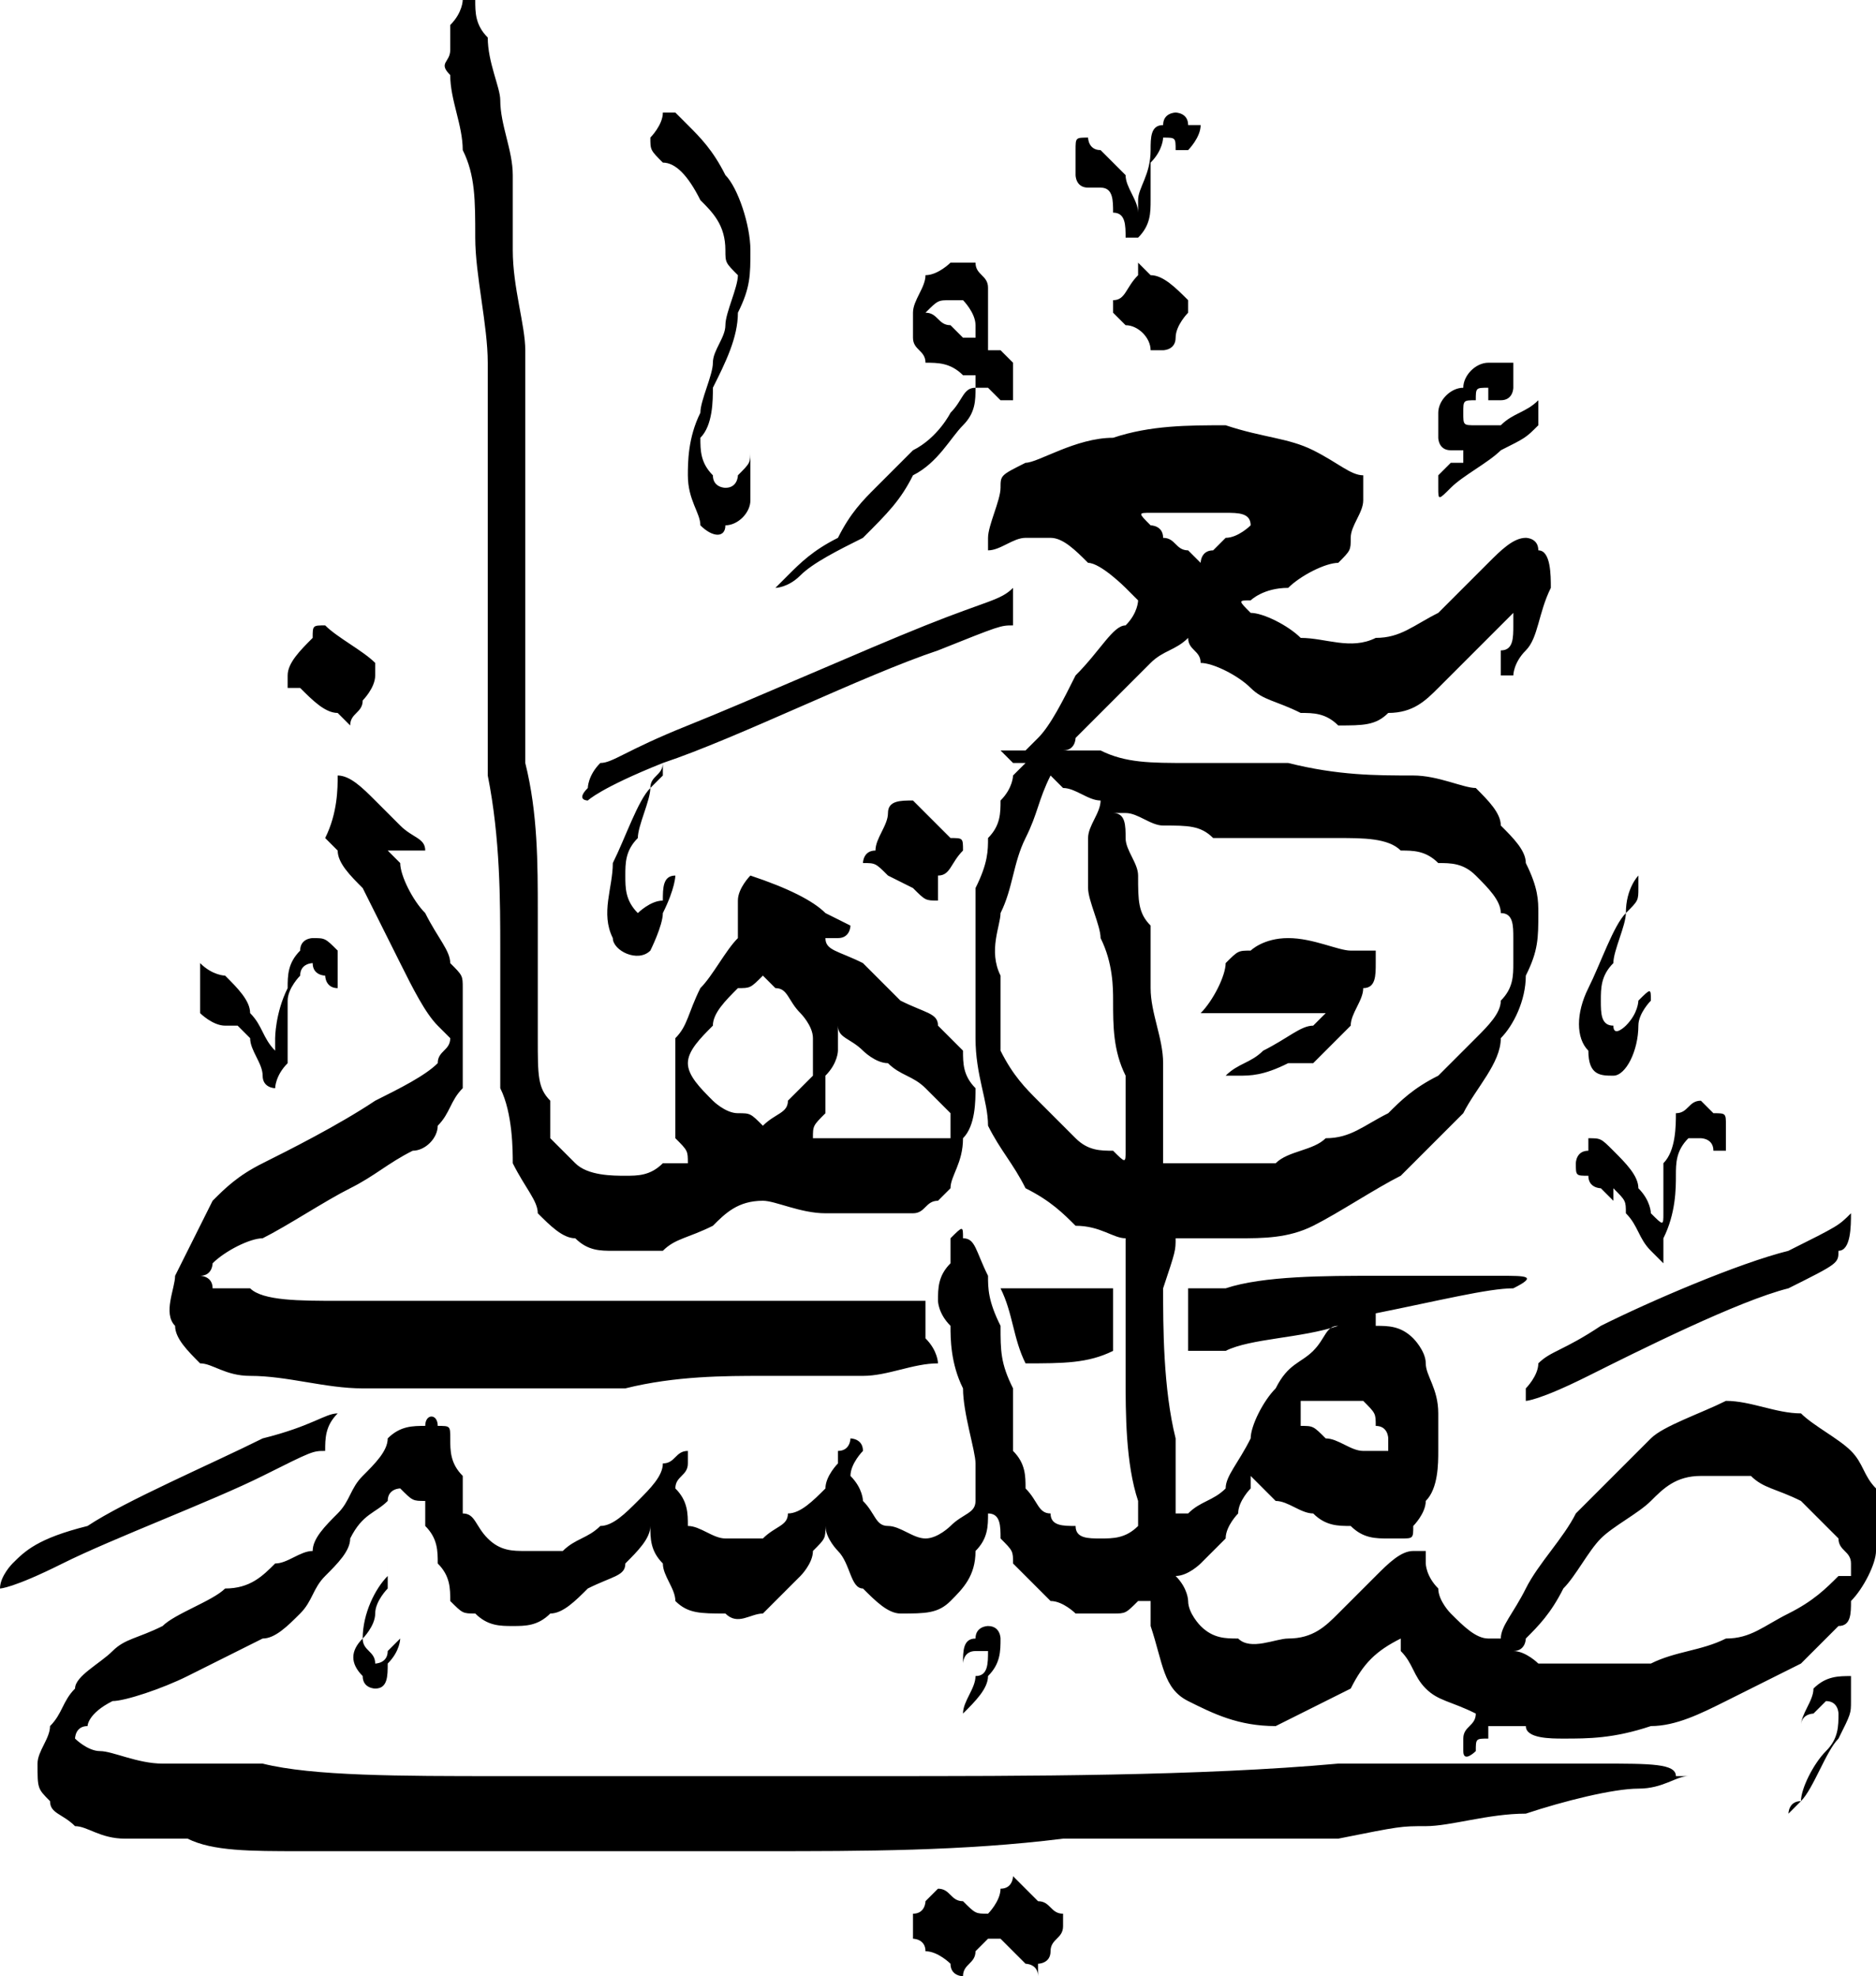 <?xml version="1.0" encoding="UTF-8" standalone="no"?><svg xmlns="http://www.w3.org/2000/svg" xmlns:xlink="http://www.w3.org/1999/xlink" clip-rule="evenodd" fill="#000000" fill-rule="evenodd" height="158" image-rendering="optimizeQuality" shape-rendering="geometricPrecision" text-rendering="geometricPrecision" version="1" viewBox="0 0 150 158" width="150"><g><path d="M92 22c1,0 2,1 3,2 0,0 0,0 0,1 0,0 -1,1 -1,2 0,1 -1,1 -1,1 0,0 0,0 -1,0 0,-1 -1,-2 -2,-2 -1,-1 -1,-1 -1,-1 0,0 0,0 0,-1 1,0 1,-1 2,-2 0,-1 0,-1 0,-1 0,0 0,0 1,1zm28 10c1,0 1,-1 1,-1 0,-1 0,-1 0,-2 0,0 -1,0 -1,0 0,0 -1,0 -1,0 -1,0 -2,1 -2,2 -1,0 -2,1 -2,2 0,1 0,1 0,2 0,0 0,1 1,1 0,0 1,0 1,0 0,0 0,0 0,1 -1,0 -1,0 -1,0 -1,1 -1,1 -1,1 0,1 0,1 0,1 0,1 0,1 1,0 1,-1 3,-2 4,-3 2,-1 2,-1 3,-2 0,0 0,0 0,0 0,-1 0,-1 0,-2 0,0 0,0 0,0 -1,1 -2,1 -3,2 0,0 -1,0 -1,0 0,0 -1,0 -1,0 -1,0 -1,0 -1,-1 0,0 0,0 0,0 0,-1 0,-1 1,-1 0,-1 0,-1 1,-1 0,0 0,1 0,1 1,0 1,0 1,0 0,0 0,0 0,0zm-42 -5c0,0 0,-1 0,-1 0,-1 -1,-2 -1,-2 -1,0 -1,0 -1,0 -1,0 -1,0 -2,1 0,0 0,0 0,0 1,0 1,1 2,1 0,0 1,1 1,1 1,0 1,0 1,0 0,0 0,0 0,0zm3 5c0,0 0,0 0,-1 0,0 0,-1 0,-1 0,-1 0,-1 0,-1 0,0 -1,-1 -1,-1 -1,0 -1,0 -1,0 0,0 0,0 0,-1 0,0 0,-1 0,-2 0,-1 0,-1 0,-2 0,-1 -1,-1 -1,-2 -1,0 -1,0 -2,0 0,0 -1,1 -2,1 0,1 -1,2 -1,3 0,1 0,2 0,2 0,1 1,1 1,2 1,0 2,0 3,1 0,0 0,0 1,0 0,0 0,0 0,1 -1,0 -1,1 -2,2 0,0 -1,2 -3,3 -1,1 -2,2 -3,3 -1,1 -2,2 -3,4 -2,1 -3,2 -4,3 -1,1 -1,1 -1,1 0,0 1,0 2,-1 1,-1 3,-2 5,-3 2,-2 3,-3 4,-5 2,-1 3,-3 4,-4 1,-1 1,-2 1,-3 1,0 1,0 1,0 0,0 1,1 1,1 0,0 0,0 1,0zm-21 4c0,1 0,2 0,4 0,1 -1,2 -2,2 0,1 -1,1 -2,0 0,-1 -1,-2 -1,-4 0,-1 0,-3 1,-5 0,-1 1,-3 1,-4 0,-1 1,-2 1,-3 0,-1 1,-3 1,-4 -1,-1 -1,-1 -1,-2 0,-2 -1,-3 -2,-4 -1,-2 -2,-3 -3,-3 -1,-1 -1,-1 -1,-2 0,0 1,-1 1,-2 0,0 0,0 1,0 0,0 0,0 1,1 1,1 2,2 3,4 1,1 2,4 2,6 0,2 0,3 -1,5 0,2 -1,4 -2,6 0,1 0,3 -1,4 0,1 0,2 1,3 0,1 1,1 1,1 1,0 1,-1 1,-1 1,-1 1,-1 1,-2zm28 28c0,1 -1,2 -1,3 0,1 0,2 0,2 0,1 0,1 0,2 0,1 1,3 1,4 1,2 1,4 1,5 0,2 0,4 1,6 0,2 0,3 0,4 0,2 0,2 0,2 0,1 0,1 -1,0 -1,0 -2,0 -3,-1 -1,-1 -2,-2 -3,-3 -1,-1 -2,-2 -3,-4 0,-2 0,-4 0,-6 -1,-2 0,-4 0,-5 1,-2 1,-4 2,-6 1,-2 1,-3 2,-5 0,0 0,0 1,1 1,0 2,1 3,1zm17 21c1,-1 2,-2 3,-3 0,-1 1,-2 1,-3 1,0 1,-1 1,-2 0,-1 0,-1 0,-1 0,0 -1,0 -2,0 -1,0 -3,-1 -5,-1 -2,0 -3,1 -3,1 -1,0 -1,0 -2,1 0,1 -1,3 -2,4 0,0 0,0 0,0 1,0 1,0 2,0 1,0 2,0 4,0 1,0 3,0 4,0 0,0 0,0 -1,1 -1,0 -2,1 -4,2 -1,1 -2,1 -3,2 -1,0 -1,0 -1,0 0,0 1,0 2,0 1,0 2,0 4,-1 1,0 1,0 2,0zm-12 8c1,0 3,0 4,0 1,0 3,0 5,0 1,-1 3,-1 4,-2 2,0 3,-1 5,-2 1,-1 2,-2 4,-3 1,-1 2,-2 3,-3 1,-1 2,-2 2,-3 1,-1 1,-2 1,-3 0,-1 0,-2 0,-2 0,-1 0,-2 -1,-2 0,-1 -1,-2 -2,-3 -1,-1 -2,-1 -3,-1 -1,-1 -2,-1 -3,-1 -1,-1 -3,-1 -5,-1 -2,0 -4,0 -6,0 -1,0 -3,0 -4,0 -1,-1 -2,-1 -4,-1 -1,0 -2,-1 -3,-1 -1,0 -1,0 -1,0 1,0 1,1 1,2 0,1 1,2 1,3 0,2 0,3 1,4 0,2 0,3 0,5 0,2 1,4 1,6 0,2 0,4 0,5 0,1 0,2 0,3zm-1 -52c0,0 1,0 2,0 1,0 1,0 2,0 1,0 2,0 2,0 1,0 2,0 2,1 0,0 0,0 0,0 0,0 0,0 0,0 0,0 -1,1 -2,1 0,0 -1,1 -1,1 -1,0 -1,1 -1,1 0,0 0,0 0,0 -1,-1 -1,-1 -1,-1 -1,0 -1,-1 -2,-1 0,-1 -1,-1 -1,-1 -1,-1 -1,-1 0,-1zm29 91c1,0 1,-1 1,-1 1,-1 2,-2 3,-4 1,-1 2,-3 3,-4 1,-1 3,-2 4,-3 1,-1 2,-2 4,-2 1,0 3,0 4,0 1,1 2,1 4,2 1,1 2,2 3,3 0,1 1,1 1,2 0,0 0,0 0,1 0,0 0,0 -1,0 -1,1 -2,2 -4,3 -2,1 -3,2 -5,2 -2,1 -4,1 -6,2 -2,0 -3,0 -5,0 -1,0 -3,0 -4,0 0,0 -1,-1 -2,-1zm10 -62c0,0 0,1 0,1 0,1 0,1 -1,2 0,1 -1,3 -1,4 -1,1 -1,2 -1,3 0,1 0,2 1,2 0,1 1,0 1,0 1,-1 1,-2 1,-2 1,-1 1,-1 1,0 0,0 -1,1 -1,2 0,2 -1,4 -2,4 -1,0 -2,0 -2,-2 -1,-1 -1,-3 0,-5 1,-2 2,-5 3,-6 0,-2 1,-3 1,-3zm6 22c1,0 1,0 1,0 0,-1 0,-2 0,-2 0,-1 0,-1 -1,-1 0,0 -1,-1 -1,-1 -1,0 -1,1 -2,1 0,1 0,3 -1,4 0,2 0,3 0,4 0,1 0,1 -1,0 0,0 0,-1 -1,-2 0,-1 -1,-2 -2,-3 -1,-1 -1,-1 -2,-1 0,0 0,0 0,1 -1,0 -1,1 -1,1 0,1 0,1 1,1 0,1 1,1 1,1 1,1 1,1 1,1 0,-1 0,-1 0,-1 1,1 1,1 1,2 1,1 1,2 2,3 0,0 1,1 1,1 0,-1 0,-1 0,-2 1,-2 1,-4 1,-5 0,-1 0,-2 1,-3 0,0 0,0 1,0 0,0 1,0 1,1 0,0 0,0 0,0zm11 5c0,1 0,3 -1,3 0,1 0,1 -4,3 -4,1 -12,5 -16,7 -4,2 -5,2 -5,2 0,0 0,0 0,-1 0,0 1,-1 1,-2 1,-1 2,-1 5,-3 4,-2 11,-5 15,-6 4,-2 4,-2 5,-3zm-4 41c0,-1 1,-1 1,-1 1,-1 1,-1 1,-1 1,0 1,1 1,1 0,1 0,2 -1,3 -1,1 -2,3 -2,4 -1,0 -1,1 -1,1 0,0 0,0 1,-1 1,-1 2,-4 3,-5 1,-2 1,-2 1,-3 0,-1 0,-2 0,-2 -1,0 -2,0 -3,1 0,1 -1,2 -1,3zm-67 -5c0,0 0,-1 1,-1 0,0 0,0 1,0 0,0 0,0 0,0 0,1 0,2 -1,2 0,1 -1,2 -1,3 -1,1 -1,1 -1,1 0,0 0,0 1,-1 1,-1 2,-2 2,-3 1,-1 1,-2 1,-3 0,0 0,-1 -1,-1 0,0 -1,0 -1,1 -1,0 -1,1 -1,2zm-50 -20c-1,1 -1,2 -1,3 -1,0 -1,0 -5,2 -4,2 -12,5 -16,7 -4,2 -5,2 -5,2 0,1 0,1 0,0 0,-1 1,-2 1,-2 1,-1 2,-2 6,-3 3,-2 10,-5 14,-7 4,-1 5,-2 6,-2zm54 -66c0,1 0,2 0,3 -1,0 -1,0 -6,2 -6,2 -16,7 -22,9 0,0 0,0 0,1 0,0 0,0 -1,1 0,1 -1,3 -1,4 -1,1 -1,2 -1,3 0,1 0,2 1,3 0,0 1,-1 2,-1 0,-1 0,-2 1,-2 0,-1 0,-1 0,0 0,0 0,1 -1,3 0,1 -1,3 -1,3 -1,1 -3,0 -3,-1 -1,-2 0,-4 0,-6 1,-2 2,-5 3,-6 0,-1 1,-1 1,-2 -5,2 -6,3 -6,3 0,0 -1,0 0,-1 0,0 0,-1 1,-2 1,0 2,-1 7,-3 5,-2 14,-6 19,-8 5,-2 6,-2 7,-3zm-8 17c1,1 2,2 3,3 1,0 1,0 1,1 -1,1 -1,2 -2,2 0,1 0,1 0,2 -1,0 -1,0 -2,-1 0,0 -2,-1 -2,-1 -1,-1 -1,-1 -2,-1 0,0 0,-1 1,-1 0,-1 1,-2 1,-3 0,-1 1,-1 2,-1zm-47 -14c1,1 3,2 4,3 0,0 0,0 0,1 0,1 -1,2 -1,2 0,1 -1,1 -1,2 0,0 0,0 -1,-1 -1,0 -2,-1 -3,-2 -1,0 -1,0 -1,0 0,0 0,-1 0,-1 0,-1 1,-2 2,-3 0,-1 0,-1 1,-1zm1 29c0,0 0,0 0,-1 0,0 0,-1 0,-2 0,0 0,0 0,0 -1,-1 -1,-1 -2,-1 0,0 -1,0 -1,1 -1,1 -1,2 -1,3 -1,2 -1,4 -1,4 0,1 0,1 0,1 -1,-1 -1,-2 -2,-3 0,-1 -1,-2 -2,-3 0,0 -1,0 -2,-1 0,0 0,1 0,1 0,1 0,1 0,2 0,0 0,1 0,1 0,0 1,1 2,1 0,0 0,0 0,0 0,0 1,0 1,0 0,0 0,0 1,1 0,1 1,2 1,3 0,1 1,1 1,1 0,0 0,-1 1,-2 0,-1 0,-3 0,-5 0,-1 1,-2 1,-2 0,-1 1,-1 1,-1 0,1 1,1 1,1 0,0 0,1 1,1zm4 46c0,0 0,0 0,0 0,1 0,1 0,2 0,0 -1,1 -1,2 0,1 -1,2 -1,2 0,1 1,1 1,2 0,0 1,0 1,-1 0,0 1,-1 1,-1 0,0 0,0 0,0 0,0 0,1 -1,2 0,1 0,2 -1,2 0,0 -1,0 -1,-1 -1,-1 -1,-2 0,-3 0,-2 1,-4 2,-5 0,-1 0,-1 0,-1zm36 -43c0,1 1,1 2,2 0,0 1,1 2,1 1,1 2,1 3,2 1,1 1,1 2,2 0,1 0,1 0,2 -1,0 -1,0 -3,0 -1,0 -3,0 -4,0 -1,0 -3,0 -4,0 0,-1 0,-1 1,-2 0,0 0,-2 0,-3 1,-1 1,-2 1,-2 0,-1 0,-1 0,-2zm-6 8c1,-1 2,-1 2,-2 1,-1 1,-1 2,-2 0,-1 0,-2 0,-3 0,-1 -1,-2 -1,-2 -1,-1 -1,-2 -2,-2 -1,-1 -1,-1 -1,-1 -1,1 -1,1 -2,1 -1,1 -2,2 -2,3 -1,1 -2,2 -2,3 0,1 1,2 2,3 0,0 1,1 2,1 1,0 1,0 2,1zm-1 -20c3,1 5,2 6,3 2,1 2,1 2,1 0,0 0,1 -1,1 0,0 -1,0 -1,0 -1,0 -1,0 0,0 0,1 1,1 3,2 1,1 2,2 3,3 2,1 3,1 3,2 1,1 2,2 2,2 0,1 0,2 1,3 0,1 0,3 -1,4 0,2 -1,3 -1,4 -1,1 -1,1 -1,1 -1,0 -1,1 -2,1 -1,0 -2,0 -3,0 -1,0 -3,0 -4,0 -2,0 -4,-1 -5,-1 -2,0 -3,1 -4,2 -2,1 -3,1 -4,2 -2,0 -3,0 -4,0 -1,0 -2,0 -3,-1 -1,0 -2,-1 -3,-2 0,-1 -1,-2 -2,-4 0,-1 0,-4 -1,-6 0,-3 0,-7 0,-11 0,-4 0,-9 -1,-14 0,-5 0,-10 0,-14 0,-4 0,-8 0,-11 0,-2 0,-5 0,-8 0,-3 -1,-7 -1,-10 0,-3 0,-5 -1,-7 0,-2 -1,-4 -1,-6 -1,-1 0,-1 0,-2 0,0 0,-2 0,-2 1,-1 1,-2 1,-2 0,0 0,0 1,0 0,1 0,2 1,3 0,2 1,4 1,5 0,2 1,4 1,6 0,2 0,4 0,6 0,3 1,6 1,8 0,3 0,6 0,9 0,2 0,5 0,8 0,2 0,5 0,7 0,3 0,6 0,9 1,4 1,8 1,12 0,4 0,8 0,10 0,3 0,4 1,5 0,1 0,2 0,3 1,1 2,2 2,2 1,1 3,1 4,1 1,0 2,0 3,-1 1,0 2,0 2,0 0,-1 0,-1 -1,-2 0,0 0,-1 0,-2 0,-1 0,-2 0,-3 0,-1 0,-1 0,-3 1,-1 1,-2 2,-4 1,-1 2,-3 3,-4 0,-1 0,-3 0,-3 0,-1 1,-2 1,-2zm-33 -8c1,0 2,1 3,2 1,1 2,2 2,2 1,1 2,1 2,2 0,0 0,0 -1,0 0,0 -1,0 -1,0 -1,0 -1,0 -1,0 0,0 0,0 1,1 0,1 1,3 2,4 1,2 2,3 2,4 1,1 1,1 1,2 0,1 0,2 0,3 0,1 0,2 0,3 0,1 0,2 0,2 -1,1 -1,2 -2,3 0,1 -1,2 -2,2 -2,1 -3,2 -5,3 -2,1 -5,3 -7,4 -1,0 -3,1 -4,2 0,0 0,1 -1,1 0,0 1,0 1,1 0,0 1,0 3,0 1,1 4,1 7,1 3,0 8,0 12,0 4,0 8,0 14,0 6,0 13,0 21,0 0,0 0,1 0,1 0,1 0,2 0,2 1,1 1,2 1,2 -2,0 -4,1 -6,1 -3,0 -5,0 -8,0 -3,0 -7,0 -11,1 -3,0 -7,0 -11,0 -3,0 -6,0 -10,0 -3,0 -6,-1 -9,-1 -2,0 -3,-1 -4,-1 -1,-1 -2,-2 -2,-3 -1,-1 0,-3 0,-4 1,-2 2,-4 3,-6 1,-1 2,-2 4,-3 2,-1 6,-3 9,-5 2,-1 4,-2 5,-3 0,-1 1,-1 1,-2 0,0 0,0 -1,-1 -1,-1 -2,-3 -3,-5 -1,-2 -2,-4 -3,-6 -1,-1 -2,-2 -2,-3 0,0 -1,-1 -1,-1 1,-2 1,-4 1,-5zm53 41c1,2 1,4 2,6 0,0 0,0 0,0 3,0 5,0 7,-1 0,-1 0,-3 0,-5 -3,0 -6,0 -9,0zm24 11c1,0 1,0 2,1 1,0 2,1 3,1 1,0 1,0 2,0 0,1 0,0 0,0 0,0 0,0 0,-1 0,0 0,-1 -1,-1 0,-1 0,-1 -1,-2 0,0 -1,0 -1,0 -1,0 -2,0 -2,0 -1,0 -1,0 -2,0 0,0 0,1 0,1 0,0 0,0 0,1zm-4 4c1,1 1,1 2,2 1,0 2,1 3,1 1,1 2,1 3,1 1,1 2,1 3,1 1,0 1,0 1,0 1,0 1,0 1,-1 0,0 1,-1 1,-2 1,-1 1,-3 1,-4 0,-1 0,-2 0,-3 0,-2 -1,-3 -1,-4 0,-1 -1,-2 -1,-2 -1,-1 -2,-1 -3,-1 0,0 0,0 0,0l0 -1c5,-1 9,-2 11,-2 2,-1 1,-1 -1,-1 -2,0 -6,0 -10,0 -4,0 -9,0 -12,1 -3,0 -3,0 -3,0 0,2 0,3 0,5 0,0 1,0 3,0 2,-1 6,-1 9,-2 -1,0 -1,1 -2,2 -1,1 -2,1 -3,3 -1,1 -2,3 -2,4 -1,2 -2,3 -2,4 -1,1 -2,1 -3,2 0,0 -1,0 -1,0 0,-1 0,-4 0,-6 -1,-4 -1,-9 -1,-12 1,-3 1,-3 1,-4 0,0 0,0 1,0 1,0 2,0 4,0 2,0 4,0 6,-1 2,-1 5,-3 7,-4 2,-2 4,-4 5,-5 1,-2 3,-4 3,-6 1,-1 2,-3 2,-5 1,-2 1,-3 1,-5 0,-1 0,-2 -1,-4 0,-1 -1,-2 -2,-3 0,-1 -1,-2 -2,-3 -1,0 -3,-1 -5,-1 -3,0 -6,0 -10,-1 -3,0 -6,0 -8,0 -3,0 -5,0 -7,-1 -2,0 -2,0 -3,0 0,0 0,0 0,0 1,0 1,-1 1,-1 1,-1 2,-2 3,-3 1,-1 2,-2 3,-3 1,-1 2,-1 3,-2 0,1 1,1 1,2 1,0 3,1 4,2 1,1 2,1 4,2 1,0 2,0 3,1 2,0 3,0 4,-1 2,0 3,-1 4,-2 1,-1 3,-3 4,-4 1,-1 2,-2 2,-2 0,0 0,1 0,1 0,1 0,2 -1,2 0,1 0,2 0,2 0,0 0,0 1,0 0,0 0,-1 1,-2 1,-1 1,-3 2,-5 0,-1 0,-3 -1,-3 0,-1 -1,-1 -1,-1 -1,0 -2,1 -3,2 -1,1 -3,3 -4,4 -2,1 -3,2 -5,2 -2,1 -4,0 -6,0 -1,-1 -3,-2 -4,-2 -1,-1 -1,-1 0,-1 0,0 1,-1 3,-1 1,-1 3,-2 4,-2 1,-1 1,-1 1,-2 0,-1 1,-2 1,-3 0,-1 0,-1 0,-2 -1,0 -2,-1 -4,-2 -2,-1 -4,-1 -7,-2 -3,0 -6,0 -9,1 -3,0 -6,2 -7,2 -2,1 -2,1 -2,2 0,1 -1,3 -1,4 0,1 0,1 0,1 1,0 2,-1 3,-1 1,0 1,0 2,0 1,0 2,1 3,2 1,0 3,2 3,2 1,1 1,1 1,1 0,0 0,1 -1,2 -1,0 -2,2 -4,4 -1,2 -2,4 -3,5 -1,1 -1,1 -1,1 0,0 0,0 0,0 0,0 -1,0 -1,0 -1,0 -1,0 -1,0 0,0 0,0 0,0 1,1 1,1 1,1 1,0 1,0 1,0 0,0 0,0 -1,1 0,0 0,1 -1,2 0,1 0,2 -1,3 0,1 0,2 -1,4 0,1 0,3 0,5 0,3 0,5 0,7 0,3 1,5 1,7 1,2 2,3 3,5 2,1 3,2 4,3 2,0 3,1 4,1 0,0 0,0 0,2 0,2 0,5 0,9 0,3 0,7 1,10 0,1 0,2 0,2 -1,1 -2,1 -3,1 -1,0 -2,0 -2,-1 -1,0 -2,0 -2,-1 -1,0 -1,-1 -2,-2 0,-1 0,-2 -1,-3 0,-2 0,-3 0,-5 -1,-2 -1,-3 -1,-5 -1,-2 -1,-3 -1,-4 -1,-2 -1,-3 -2,-3 0,-1 0,-1 -1,0 0,0 0,1 0,2 -1,1 -1,2 -1,3 0,0 0,1 1,2 0,1 0,3 1,5 0,2 1,5 1,6 0,2 0,3 0,3 0,1 -1,1 -2,2 0,0 -1,1 -2,1 -1,0 -2,-1 -3,-1 -1,0 -1,-1 -2,-2 0,0 0,-1 -1,-2 0,-1 1,-2 1,-2 0,-1 -1,-1 -1,-1 0,0 0,1 -1,1 0,0 0,0 0,1 0,0 -1,1 -1,2 -1,1 -2,2 -3,2 0,1 -1,1 -2,2 -1,0 -2,0 -3,0 -1,0 -2,-1 -3,-1 0,-1 0,-2 -1,-3 0,-1 1,-1 1,-2 0,-1 0,-1 0,-1 -1,0 -1,1 -2,1 0,1 -1,2 -2,3 -1,1 -2,2 -3,2 -1,1 -2,1 -3,2 -1,0 -2,0 -3,0 -1,0 -2,0 -3,-1 -1,-1 -1,-2 -2,-2 0,-1 0,-2 0,-3 -1,-1 -1,-2 -1,-3 0,-1 0,-1 -1,-1 0,-1 -1,-1 -1,0 -1,0 -2,0 -3,1 0,1 -1,2 -2,3 -1,1 -1,2 -2,3 -1,1 -2,2 -2,3 -1,0 -2,1 -3,1 -1,1 -2,2 -4,2 -1,1 -4,2 -5,3 -2,1 -3,1 -4,2 -1,1 -3,2 -3,3 -1,1 -1,2 -2,3 0,1 -1,2 -1,3 0,2 0,2 1,3 0,1 1,1 2,2 1,0 2,1 4,1 1,0 3,0 5,0 2,1 5,1 9,1 4,0 8,0 14,0 7,0 15,0 23,0 8,0 16,0 24,-1 8,0 17,0 22,0 5,-1 5,-1 7,-1 2,0 5,-1 8,-1 3,-1 7,-2 9,-2 2,0 3,-1 4,-1 0,0 0,0 -1,0 0,-1 -2,-1 -6,-1 -4,0 -10,0 -21,0 -11,1 -25,1 -37,1 -12,0 -22,0 -30,0 -8,0 -15,0 -19,-1 -4,0 -6,0 -8,0 -2,0 -4,-1 -5,-1 -1,0 -2,-1 -2,-1 0,0 0,-1 1,-1 0,0 0,-1 2,-2 1,0 4,-1 6,-2 2,-1 4,-2 6,-3 1,0 2,-1 3,-2 1,-1 1,-2 2,-3 1,-1 2,-2 2,-3 1,-2 2,-2 3,-3 0,-1 1,-1 1,-1 1,1 1,1 2,1 0,1 0,1 0,2 1,1 1,2 1,3 1,1 1,2 1,3 1,1 1,1 2,1 1,1 2,1 3,1 1,0 2,0 3,-1 1,0 2,-1 3,-2 2,-1 3,-1 3,-2 1,-1 2,-2 2,-3 0,1 0,2 1,3 0,1 1,2 1,3 1,1 2,1 4,1 1,1 2,0 3,0 1,-1 2,-2 3,-3 0,0 1,-1 1,-2 1,-1 1,-1 1,-2 0,1 1,2 1,2 1,1 1,3 2,3 1,1 2,2 3,2 2,0 3,0 4,-1 1,-1 2,-2 2,-4 1,-1 1,-2 1,-3 1,0 1,1 1,2 1,1 1,1 1,2 1,1 1,1 2,2 0,0 1,1 1,1 1,0 2,1 2,1 1,0 2,0 3,0 1,0 1,0 2,-1 0,0 0,0 1,0 0,1 0,2 0,2 1,3 1,5 3,6 2,1 4,2 7,2 2,-1 4,-2 6,-3 1,-2 2,-3 4,-4 0,-1 0,-1 0,0 0,0 0,0 0,1 1,1 1,2 2,3 1,1 2,1 4,2 0,1 -1,1 -1,2 0,0 0,0 0,1 0,0 0,0 0,0 0,1 1,0 1,0 0,-1 0,-1 1,-1 0,-1 0,-1 0,-1 1,0 2,0 3,0 0,1 2,1 3,1 2,0 4,0 7,-1 2,0 4,-1 6,-2 2,-1 4,-2 6,-3 1,-1 2,-2 3,-3 1,0 1,-1 1,-2 1,-1 2,-3 2,-4 1,-1 1,-2 0,-3 0,0 0,-1 0,-2 -1,-1 -1,-2 -2,-3 -1,-1 -3,-2 -4,-3 -2,0 -4,-1 -6,-1 -2,1 -5,2 -6,3 -2,2 -4,4 -6,6 -1,2 -3,4 -4,6 -1,2 -2,3 -2,4 0,0 -1,0 -1,0 -1,0 -2,-1 -3,-2 0,0 -1,-1 -1,-2 -1,-1 -1,-2 -1,-2 0,-1 0,-1 0,-1 -1,0 -1,0 -1,0 -1,0 -2,1 -3,2 -1,1 -2,2 -3,3 -1,1 -2,2 -4,2 -1,0 -3,1 -4,0 -1,0 -2,0 -3,-1 0,0 -1,-1 -1,-2 0,0 0,-1 -1,-2l0 0c1,0 2,-1 2,-1 1,-1 1,-1 2,-2 0,-1 1,-2 1,-2 0,-1 1,-2 1,-2 0,0 0,-1 0,-1zm-5 -106c0,0 1,-1 1,-2 0,0 -1,0 -1,0 0,-1 -1,-1 -1,-1 0,0 -1,0 -1,1 -1,0 -1,1 -1,2 0,2 -1,3 -1,4 0,1 0,1 0,1 0,0 0,0 0,0 0,-1 -1,-2 -1,-3 -1,-1 -1,-1 -2,-2 -1,0 -1,-1 -1,-1 -1,0 -1,0 -1,1 0,0 0,1 0,1 0,1 0,1 0,1 0,0 0,1 1,1 0,0 1,0 1,0 0,0 0,0 0,0 0,0 0,0 0,0 1,0 1,1 1,2 1,0 1,1 1,2 1,0 1,0 1,0 0,1 0,1 0,0 1,-1 1,-2 1,-3 0,-1 0,-2 0,-3 1,-1 1,-2 1,-2 1,0 1,0 1,1 1,0 1,0 1,0 0,0 0,0 0,0zm-14 138c1,1 1,1 2,2 1,0 1,1 2,1 0,1 0,1 0,1 0,0 0,0 0,0 0,1 -1,1 -1,2 0,1 -1,1 -1,1 0,1 0,1 0,1 0,-1 -1,-1 -1,-1 0,0 -1,-1 -2,-2 0,0 -1,0 -1,0 0,0 0,0 0,0 0,0 -1,1 -1,1 0,1 -1,1 -1,2 0,0 0,0 0,0 0,0 -1,0 -1,-1 0,0 -1,-1 -2,-1 0,-1 -1,-1 -1,-1 0,-1 0,-1 0,-1 0,0 0,0 0,-1 1,0 1,-1 1,-1 1,-1 1,-1 1,-1 0,0 0,0 0,0 1,0 1,1 2,1 1,1 1,1 2,1 0,1 0,1 0,0 0,0 1,-1 1,-2 1,0 1,-1 1,-1z" fill="#000000"/></g></svg>